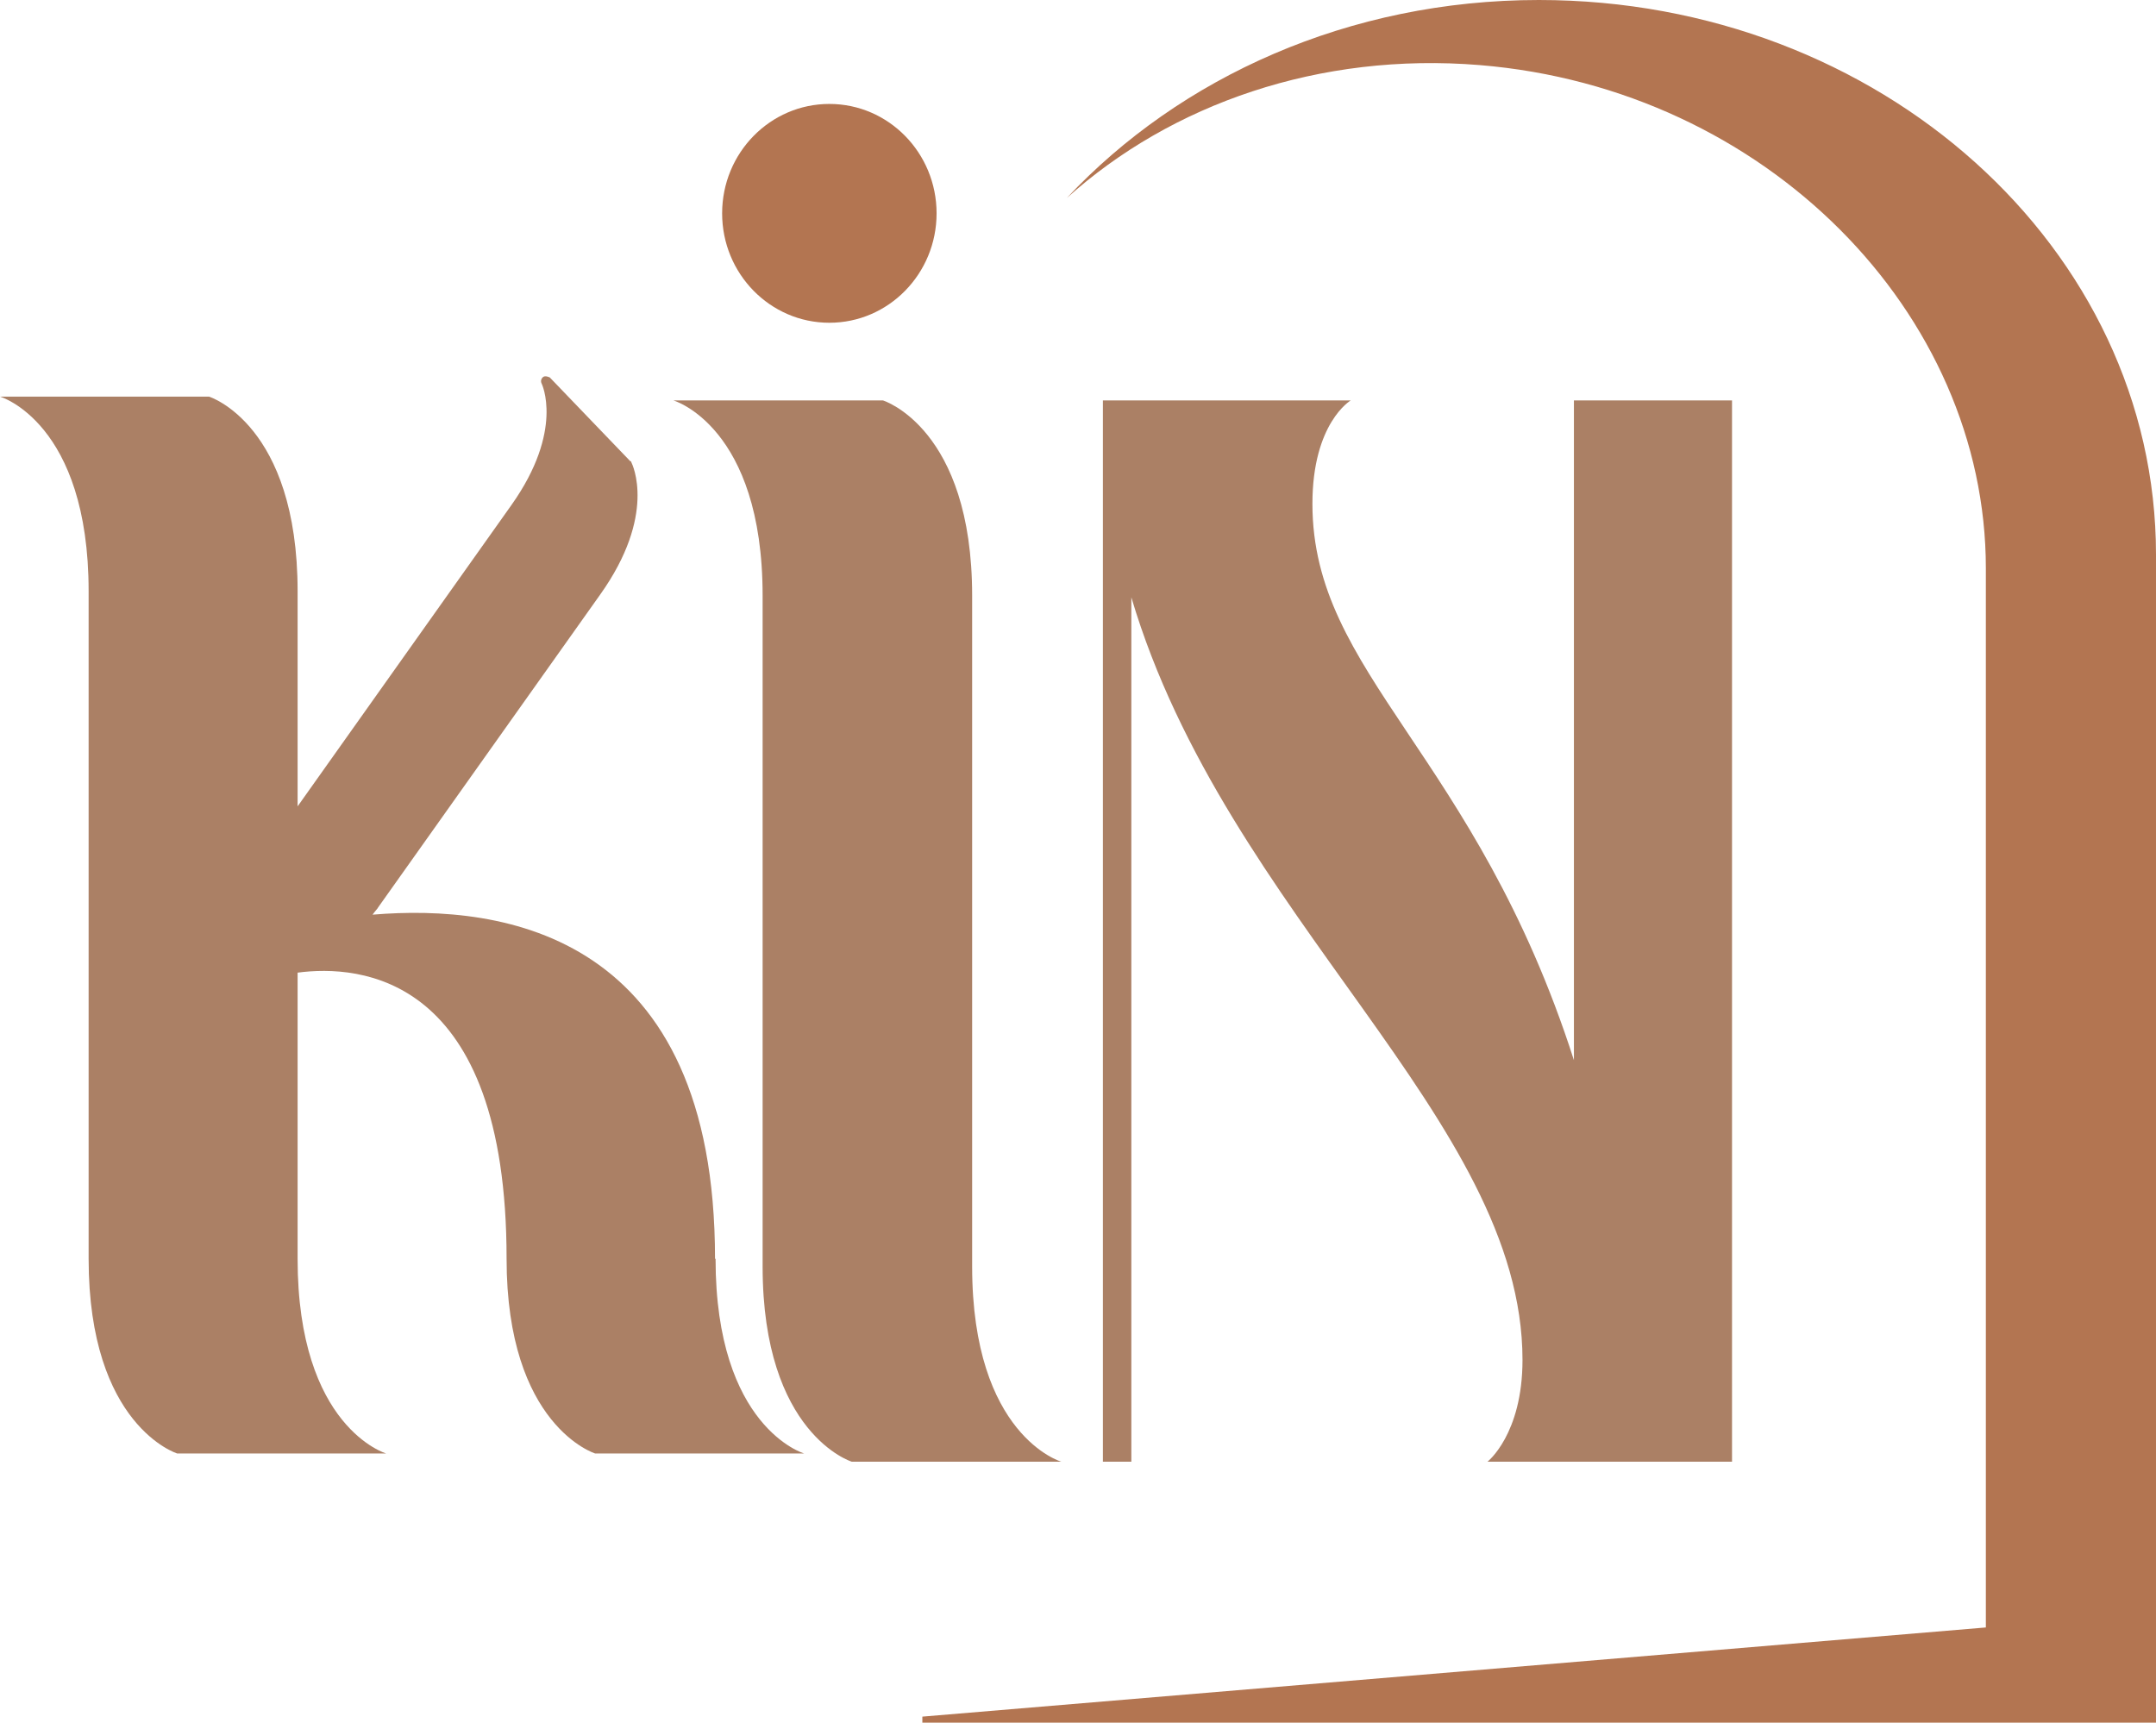 <?xml version="1.0" encoding="UTF-8"?>
<svg id="Layer_2" data-name="Layer 2" xmlns="http://www.w3.org/2000/svg" viewBox="0 0 39.41 31.49">
  <defs>
    <style>
      .cls-1 {
        fill: #b37551;
      }

      .cls-2 {
        fill: #ab8065;
      }
    </style>
  </defs>
  <g id="Header_IMG" data-name="Header/IMG">
    <g>
      <ellipse class="cls-1" cx="15.16" cy="3.9" rx="1.96" ry="2"/>
      <g>
        <path class="cls-2" d="m17.77,23.15v-12.26c0-3.07-1.63-3.57-1.63-3.57h-3.83s1.63.47,1.63,3.57v12.26c0,3.07,1.63,3.57,1.63,3.57h3.83s-1.63-.47-1.63-3.57Z"/>
        <path class="cls-2" d="m31.66,7.32h-2.89v12.06c-1.8-5.61-4.78-7.05-4.78-10.17,0-1.48.7-1.89.7-1.89h-4.53v19.4h.52v-15.8c1.74,5.85,7.15,9.54,7.15,13.94,0,1.36-.64,1.86-.64,1.86h4.47V7.32h0Z"/>
        <path class="cls-2" d="m13.07,23.01c0-5.94-3.86-6.49-6.26-6.29.05-.07.1-.12.1-.13l4.06-5.72c1.04-1.46.59-2.38.57-2.42,0,0,0-.02-.02-.02l-1.47-1.53s-.08-.04-.12-.01c-.04.03-.05.08-.03.12,0,0,.42.85-.55,2.22l-3.91,5.51c0-1.73,0-3.86,0-3.93,0-3.06-1.62-3.56-1.62-3.56H0s1.62.47,1.62,3.56v12.2c0,3.06,1.62,3.56,1.62,3.56h3.82s-1.62-.47-1.62-3.56v-5.23c1.13-.15,3.82.03,3.82,5.23,0,3.06,1.62,3.56,1.62,3.56h3.82s-1.62-.47-1.62-3.56Z"/>
      </g>
      <path class="cls-1" d="m28.13,0h0c-3.47,0-6.56,1.41-8.63,3.62,1.91-1.72,4.62-2.67,7.55-2.43h0c5.23.43,9.25,4.53,9.25,9.2v19.36l-19.44,1.63v.11h22.55V10.14c0-5.6-5.05-10.14-11.28-10.14Z"/>
    </g>
  </g>
</svg>